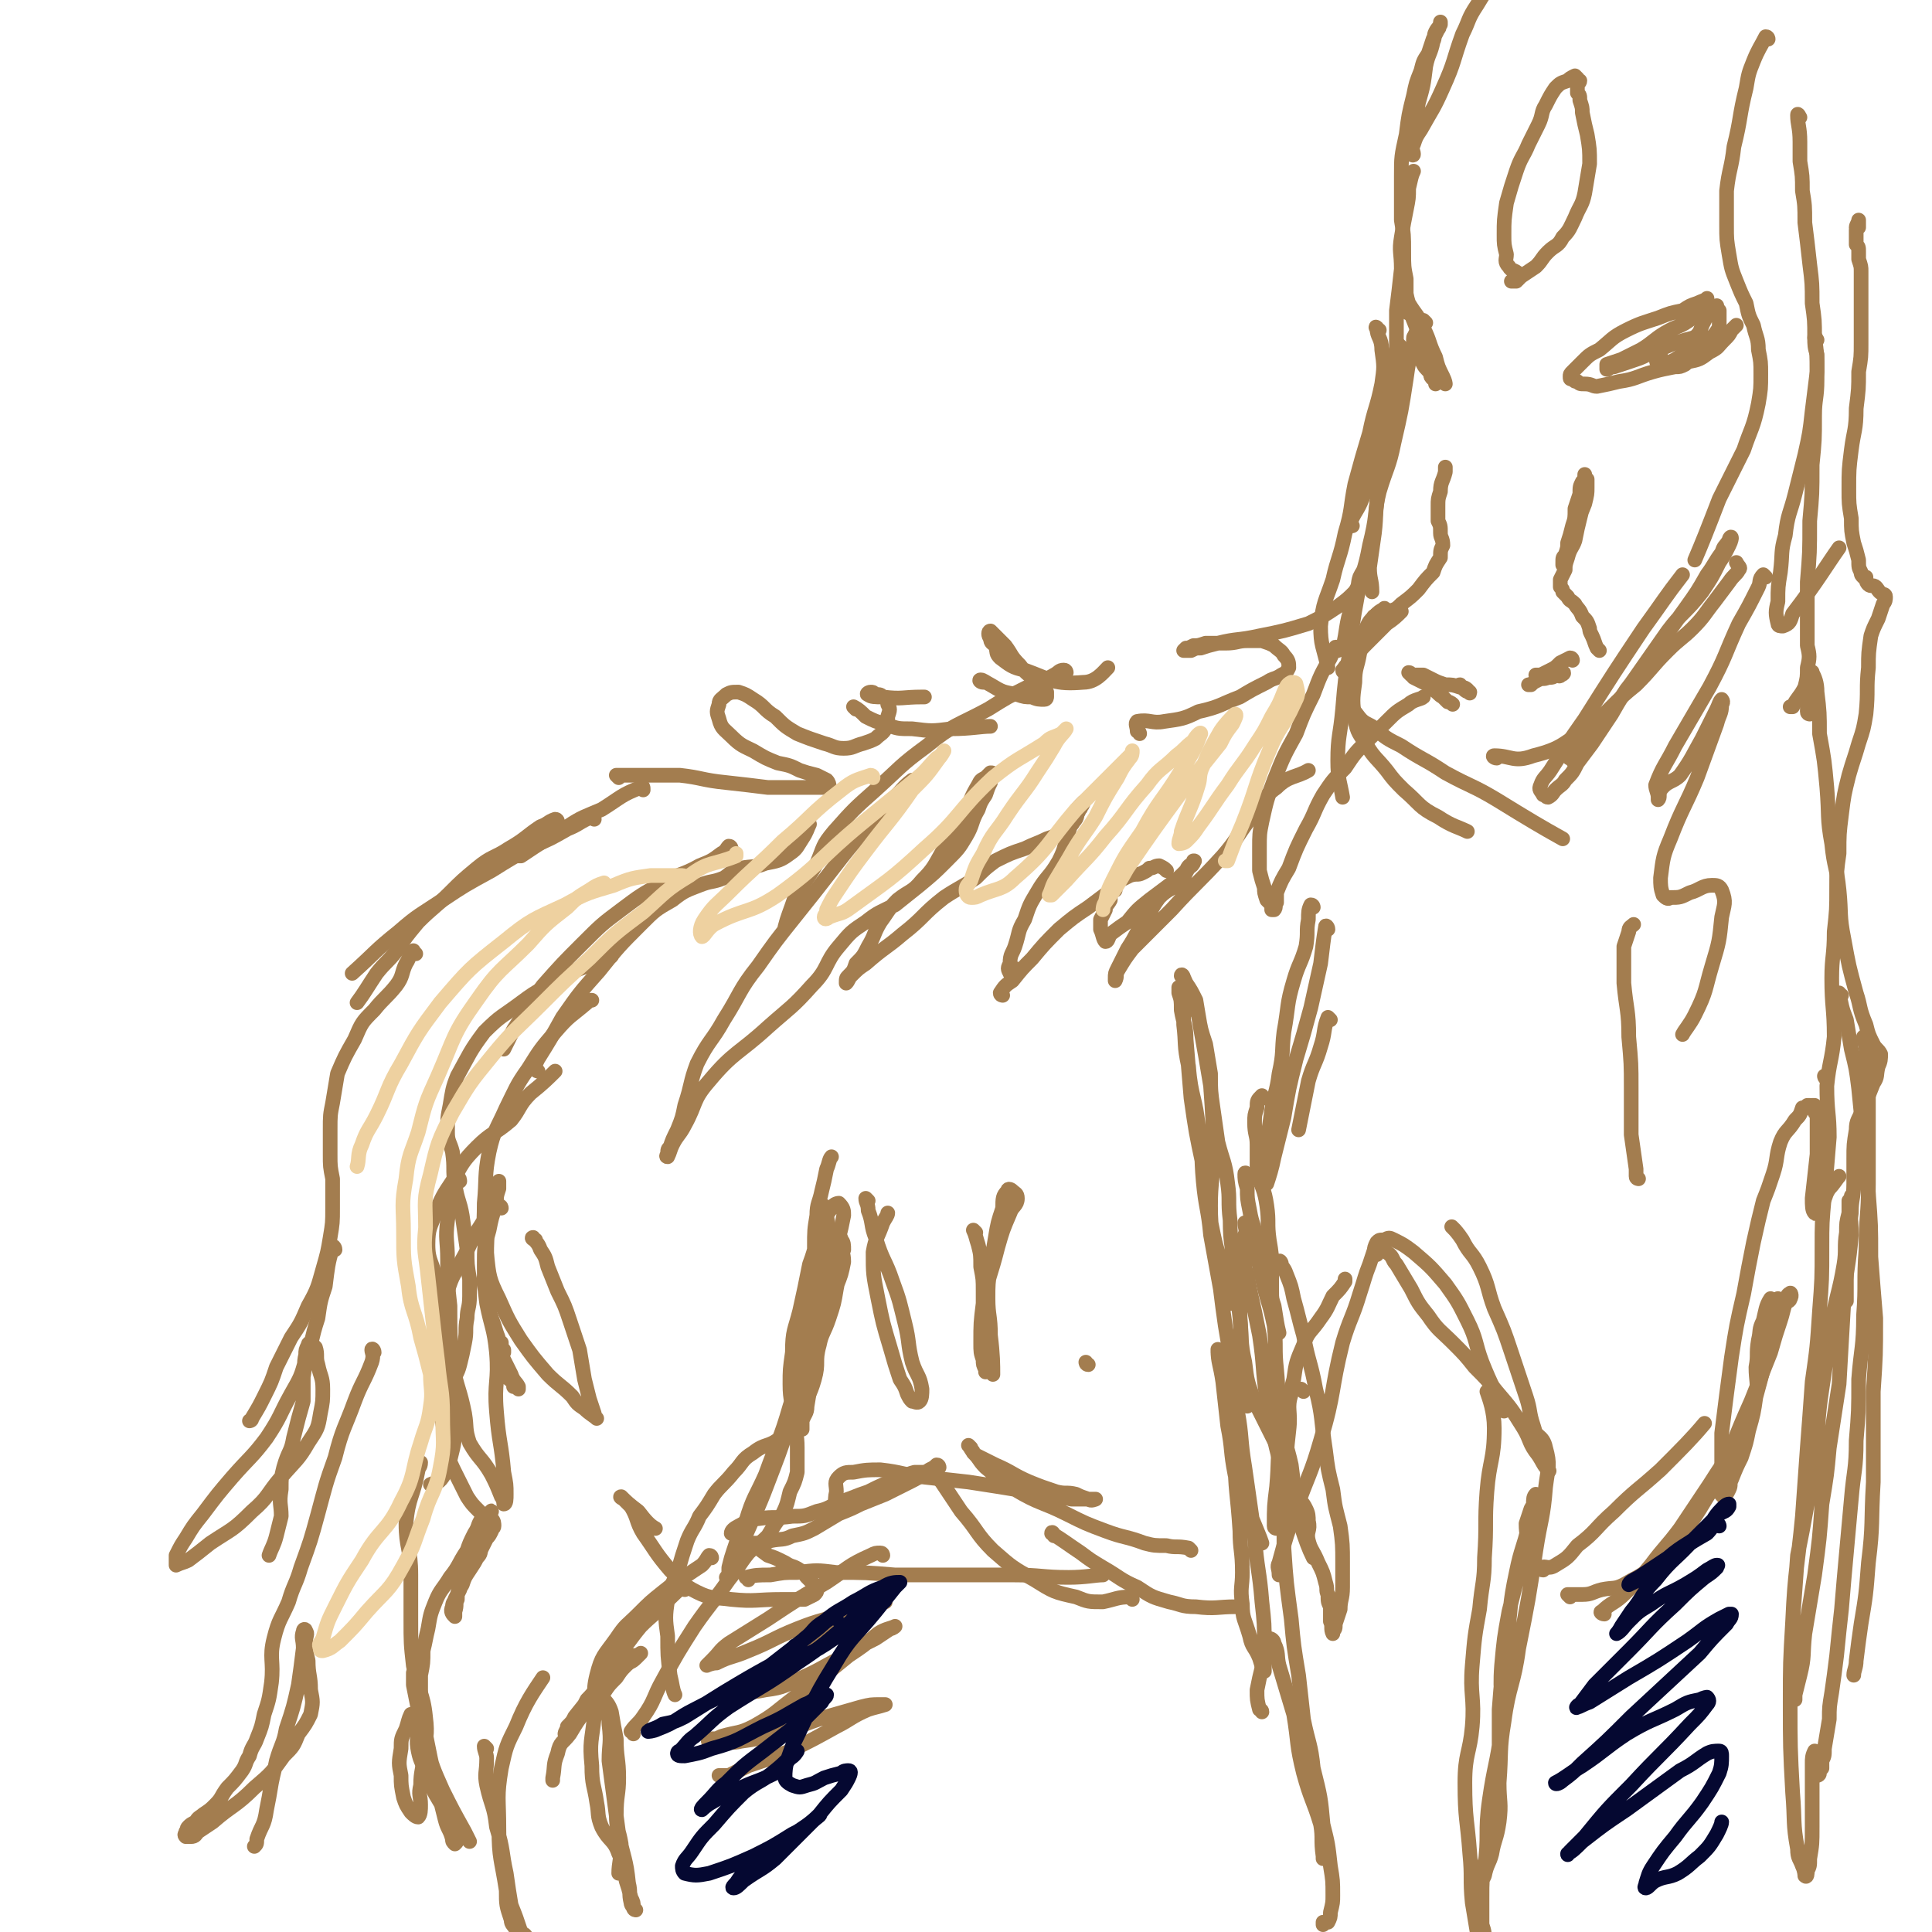 <svg viewBox='0 0 790 790' version='1.1' xmlns='http://www.w3.org/2000/svg' xmlns:xlink='http://www.w3.org/1999/xlink'><g fill='none' stroke='rgb(163,125,79)' stroke-width='6' stroke-linecap='round' stroke-linejoin='round'><path d='M263,323c0,-1 0,-2 -1,-1 -8,3 -8,4 -16,9 -7,3 -8,3 -14,7 -10,6 -10,6 -19,12 -1,0 -1,0 -1,0 '/><path d='M243,335c-1,-1 -1,-2 -1,-1 -5,2 -5,3 -10,5 -7,4 -7,4 -14,7 -9,5 -9,5 -17,10 -11,6 -11,6 -20,12 -9,6 -10,6 -18,13 -10,8 -9,8 -19,17 0,0 0,0 0,0 '/><path d='M228,336c0,0 0,-1 -1,-1 -3,1 -3,2 -6,3 -6,4 -6,5 -13,9 -6,4 -7,3 -13,8 -6,5 -6,5 -11,10 -6,6 -7,6 -13,12 -5,6 -5,6 -9,12 -4,5 -4,4 -8,9 -4,6 -5,8 -8,12 '/><path d='M170,390c-1,0 -1,-2 -1,-1 -2,1 -1,2 -3,5 -2,4 -1,5 -4,9 -4,5 -5,5 -9,10 -5,5 -5,5 -8,12 -4,7 -4,7 -7,14 -1,6 -1,6 -2,12 -1,5 -1,5 -1,11 0,5 0,5 0,10 0,5 0,5 1,10 0,6 0,6 0,12 0,6 0,6 -1,12 -1,6 -1,6 -3,13 -2,7 -2,8 -6,15 -3,7 -3,7 -7,13 -3,6 -3,6 -6,12 -2,6 -2,6 -5,12 -2,4 -2,4 -5,9 0,1 -1,1 -1,1 '/><path d='M137,511c0,-1 -1,-2 -1,-1 -2,7 -2,8 -3,16 -2,6 -2,6 -3,13 -3,9 -2,9 -5,17 -2,7 -2,7 -6,14 -5,9 -4,9 -10,18 -6,8 -7,8 -14,16 -6,7 -6,7 -12,15 -4,5 -4,5 -7,10 -2,3 -2,3 -4,7 0,1 0,1 0,2 0,1 0,2 0,2 2,-1 3,-1 5,-2 4,-3 4,-3 9,-7 9,-6 9,-5 17,-13 7,-6 6,-7 12,-14 6,-7 7,-7 11,-14 4,-6 4,-6 5,-12 1,-5 1,-5 1,-10 0,-5 -1,-5 -2,-10 -1,-3 0,-4 -1,-7 -1,-1 -1,-1 -2,-2 0,0 -1,0 -1,1 -1,2 -1,2 -1,4 -1,4 0,4 -1,9 0,5 0,5 0,10 -2,7 -2,7 -4,15 -1,6 -2,5 -4,12 -1,4 -1,4 -1,9 -1,6 0,6 0,11 -1,4 -1,4 -2,8 -1,4 -2,5 -3,8 '/><path d='M153,553c0,-1 -1,-2 -1,-1 0,1 1,2 0,5 -3,8 -4,8 -7,16 -4,11 -5,11 -8,23 -4,11 -4,12 -7,23 -3,11 -3,11 -7,22 -2,7 -3,7 -5,14 -3,7 -4,7 -6,15 -2,8 0,9 -1,18 -1,7 -1,7 -3,13 -1,5 -1,5 -3,10 -1,3 -2,3 -3,7 -2,3 -1,3 -3,6 -3,4 -3,4 -6,7 -3,4 -2,4 -5,7 -2,2 -2,2 -5,4 -1,1 -2,1 -3,3 -2,1 -2,1 -3,2 -1,1 0,1 -1,2 0,1 -1,1 0,2 0,0 1,0 2,0 2,0 2,-1 3,-2 3,-2 3,-2 6,-4 8,-7 9,-6 17,-14 7,-6 7,-6 12,-13 4,-4 4,-4 6,-9 3,-4 3,-4 5,-8 1,-5 1,-5 0,-10 0,-6 -1,-6 -1,-12 -1,-4 -1,-4 -1,-8 0,-2 1,-3 0,-4 0,-1 -1,-1 -1,0 -1,3 0,3 0,7 -1,8 -1,8 -2,15 -2,9 -2,9 -5,18 -1,6 -2,6 -4,13 -1,5 -1,4 -2,9 -1,6 -1,6 -2,11 -1,7 -2,6 -4,12 0,2 0,2 -1,3 '/><path d='M169,702c0,0 -1,-1 -1,-1 -1,2 -1,3 -2,6 -2,4 -2,4 -2,8 -1,6 -1,6 0,11 0,4 0,4 1,9 1,3 1,3 3,6 1,1 2,2 3,2 1,-1 1,-3 1,-5 0,-4 -1,-4 0,-8 0,-6 1,-6 1,-11 1,-9 2,-9 1,-17 -1,-10 -3,-10 -5,-21 -1,-9 -1,-9 -1,-19 0,-9 0,-9 0,-18 0,-11 -2,-11 -2,-21 1,-11 3,-11 5,-22 0,-1 1,-1 1,-3 '/><path d='M177,608c0,0 -1,-1 -1,-1 2,-1 3,0 5,-3 2,-3 2,-3 3,-7 2,-8 2,-8 2,-15 0,-10 0,-10 -1,-20 -1,-7 -2,-7 -3,-14 -1,-6 -1,-6 -2,-12 -1,-7 -1,-7 -2,-13 -1,-7 -3,-7 -3,-14 0,-7 1,-7 3,-13 3,-7 3,-7 7,-13 4,-7 4,-8 10,-14 6,-6 7,-5 14,-11 4,-5 3,-6 8,-11 5,-4 7,-6 10,-9 '/><path d='M299,347c0,0 0,-1 -1,-1 -1,1 -1,2 -3,3 -4,3 -4,3 -9,5 -7,4 -8,3 -15,7 -9,5 -9,5 -17,11 -8,6 -8,6 -16,14 -8,8 -8,8 -16,17 -6,8 -6,9 -12,18 -2,4 -2,4 -4,8 '/><path d='M250,391c0,0 0,-2 -1,-1 -5,1 -5,2 -9,5 -5,2 -6,2 -10,5 -9,5 -9,4 -17,10 -8,6 -8,5 -15,12 -6,8 -6,9 -11,18 -2,5 -2,6 -3,12 -1,5 -1,5 -1,11 0,4 1,4 2,8 1,7 0,7 1,13 1,7 2,7 3,13 1,7 1,7 2,14 0,6 0,6 1,12 0,4 0,4 0,7 0,5 -1,5 -1,9 -1,5 0,5 -1,10 -1,5 -1,5 -2,9 -1,4 -2,4 -3,8 -1,4 -1,4 -2,8 0,4 0,5 -1,7 '/><path d='M188,483c0,0 0,-2 -1,-1 -1,1 -1,2 -2,5 -1,6 -1,6 -2,12 -1,8 0,8 0,16 0,10 0,10 1,19 0,12 0,12 1,24 2,10 3,10 5,20 1,6 0,6 2,12 4,7 5,6 9,13 2,4 2,4 4,9 1,1 1,3 1,3 1,0 1,-2 1,-4 0,-4 0,-4 -1,-9 -1,-12 -2,-12 -3,-25 -1,-12 1,-12 0,-24 -1,-10 -2,-10 -4,-20 -1,-8 -1,-8 -1,-16 0,-7 0,-7 2,-14 1,-5 1,-5 3,-11 0,-3 0,-3 1,-6 0,-1 0,-2 0,-3 0,0 -1,1 -1,2 -1,3 -1,3 -1,6 -1,4 -2,4 -2,8 -1,8 -1,8 -1,16 -1,8 -2,8 0,15 1,8 2,8 4,15 2,5 1,5 2,9 2,4 2,4 4,8 1,3 2,3 3,5 0,1 0,1 0,1 -1,-1 -1,-1 -2,-1 0,-1 0,-1 0,-2 -2,-1 -2,-1 -3,-3 -1,-1 -1,-1 -1,-3 -1,-2 -1,-2 -1,-3 0,-2 0,-2 0,-4 0,-1 0,-1 0,-2 0,0 0,-1 0,-1 0,1 0,2 1,3 0,1 0,1 0,1 '/><path d='M219,507c-1,0 -2,-1 -1,-1 1,2 2,2 3,5 2,3 2,3 3,7 2,5 2,5 4,10 3,6 3,6 5,12 2,6 2,6 4,12 1,6 1,6 2,12 1,4 1,4 2,8 1,3 1,3 2,6 0,1 1,2 1,2 -1,-1 -3,-2 -5,-4 -3,-2 -3,-2 -5,-5 -5,-5 -5,-4 -10,-9 -6,-7 -6,-7 -11,-14 -5,-8 -5,-8 -9,-17 -4,-8 -4,-9 -5,-18 -2,-10 -1,-10 -1,-21 1,-10 0,-11 2,-21 2,-9 3,-9 7,-18 4,-8 4,-9 9,-16 5,-8 5,-8 11,-15 6,-7 6,-6 13,-12 1,-1 1,-1 2,-1 '/><path d='M220,438c0,0 -1,0 -1,-1 0,-2 0,-2 1,-4 5,-8 5,-8 10,-17 7,-10 7,-10 15,-19 8,-10 8,-10 17,-19 6,-6 6,-6 13,-10 5,-4 6,-4 11,-6 5,-2 5,-1 10,-3 3,-2 3,-3 7,-4 5,-1 5,0 10,-2 5,-1 6,-1 10,-4 3,-2 3,-3 5,-6 2,-3 2,-4 3,-6 '/><path d='M253,318c0,0 -1,-1 -1,-1 2,0 2,0 5,0 4,0 4,0 9,0 6,0 6,0 12,0 9,1 9,2 19,3 9,1 9,1 17,2 8,0 8,0 15,0 4,0 4,0 7,0 2,0 2,0 3,-1 0,0 0,-1 -1,-2 -2,-1 -2,-1 -4,-2 -4,-1 -4,-1 -7,-2 -4,-2 -4,-2 -9,-3 -5,-2 -5,-2 -10,-5 -4,-2 -5,-2 -9,-6 -3,-3 -4,-3 -5,-7 -1,-3 -1,-3 0,-6 0,-2 1,-2 3,-4 2,-1 2,-1 5,-1 3,1 3,1 6,3 5,3 4,4 9,7 4,4 4,4 9,7 5,2 5,2 11,4 4,1 4,2 8,2 4,0 4,-1 8,-2 3,-1 3,-1 5,-2 2,-2 3,-2 4,-4 1,-3 1,-3 1,-5 1,-3 1,-3 0,-5 0,-2 -1,-2 -2,-3 -1,-1 -1,-1 -3,-1 -1,-1 -1,-1 -2,-1 -1,0 -2,1 -1,1 1,1 3,1 6,1 8,1 8,0 16,0 1,0 1,0 1,0 '/><path d='M350,290c0,0 -1,-1 -1,-1 2,1 3,2 5,4 4,2 4,2 8,3 5,2 5,2 11,2 8,1 8,1 16,0 8,0 12,-1 16,-1 '/><path d='M402,279c-1,0 -2,-1 -1,-1 1,0 2,1 4,2 5,3 5,3 11,4 3,1 3,1 6,1 2,1 3,1 5,1 1,0 1,-1 1,-1 0,-1 0,-1 0,-2 -1,0 -1,0 -1,-1 -2,-1 -2,-1 -3,-3 -4,-4 -4,-3 -7,-7 -4,-4 -3,-4 -6,-8 -2,-2 -2,-2 -4,-4 -1,-1 -2,-2 -2,-2 -1,0 -1,2 0,3 0,2 1,2 2,3 1,3 0,3 2,5 4,3 5,4 10,5 11,4 12,6 24,5 5,0 8,-4 10,-6 '/><path d='M436,275c0,0 0,-1 -1,-1 -2,0 -2,1 -4,2 -5,3 -6,2 -11,5 -8,4 -8,4 -16,9 -13,7 -14,6 -25,15 -11,8 -11,9 -21,18 -9,8 -9,8 -17,17 -5,6 -4,6 -7,13 -4,7 -5,7 -9,14 -2,6 -3,8 -4,12 '/><path d='M374,320c0,0 -1,-1 -1,-1 -4,3 -4,4 -9,9 -5,5 -5,5 -10,11 -7,8 -7,8 -14,17 -7,9 -7,9 -15,19 -8,10 -8,10 -15,20 -8,10 -7,11 -14,22 -5,9 -6,8 -11,18 -3,8 -2,8 -5,17 -1,5 -1,5 -3,10 -2,4 -2,4 -3,7 -1,1 -1,1 -1,3 0,0 -1,1 0,1 1,-2 1,-3 2,-5 2,-4 3,-4 5,-8 5,-9 3,-10 10,-18 10,-12 12,-11 24,-22 9,-8 10,-8 18,-17 7,-7 5,-9 11,-16 5,-6 5,-6 11,-10 5,-4 6,-4 12,-7 5,-4 5,-4 10,-8 6,-5 6,-5 11,-10 5,-5 5,-5 8,-10 3,-5 2,-6 5,-11 1,-3 1,-3 3,-6 1,-3 1,-3 2,-5 0,-1 0,-1 1,-3 0,-1 0,-1 -1,-1 0,0 -1,1 -2,2 -2,1 -2,1 -3,3 -3,5 -3,6 -5,11 -5,8 -5,8 -9,15 -4,7 -4,8 -9,13 -4,5 -5,4 -10,8 -4,4 -4,5 -7,9 -3,5 -2,5 -5,10 -2,4 -2,4 -5,7 -1,3 -1,3 -3,5 -1,1 -1,1 -1,3 0,0 0,0 0,0 1,-1 1,-2 2,-3 3,-3 3,-3 6,-5 8,-7 8,-6 15,-12 9,-7 8,-8 17,-15 6,-4 7,-4 13,-8 4,-4 4,-4 8,-7 6,-3 6,-3 12,-5 4,-2 5,-2 9,-4 3,-1 3,-1 7,-3 2,-2 3,-2 4,-4 2,-2 1,-3 2,-4 0,-1 1,-1 1,-2 1,-1 1,-2 1,-2 -2,2 -3,3 -4,6 -1,2 -1,3 -2,6 -2,6 -1,6 -4,12 -4,7 -5,6 -9,13 -3,5 -3,5 -5,11 -3,5 -2,5 -4,11 -1,3 -2,3 -2,7 -1,2 -1,2 0,4 0,0 0,0 0,0 1,0 1,0 2,-1 0,0 0,0 0,-1 '/><path d='M410,407c0,0 -1,0 -1,-1 2,-3 2,-3 5,-5 4,-5 4,-5 8,-9 5,-6 5,-6 11,-12 6,-5 6,-5 12,-9 4,-3 4,-3 8,-6 3,-2 3,-3 5,-5 2,-1 2,-1 4,-2 3,-1 3,0 5,-1 2,-1 2,-1 3,-2 2,0 2,-1 4,-1 2,1 2,1 3,2 '/><path d='M456,364c-1,0 -1,-1 -1,-1 -1,2 -1,3 -1,5 -1,2 -2,2 -2,4 -1,2 -1,2 -2,4 0,2 0,2 0,4 1,2 1,4 2,5 1,0 1,-1 2,-3 4,-3 4,-3 7,-5 4,-5 4,-5 9,-9 4,-3 4,-3 8,-6 4,-3 4,-3 7,-6 1,-2 1,-2 3,-3 0,-1 1,-1 0,-1 0,2 -1,2 -2,3 -2,3 -1,3 -4,6 -3,3 -4,2 -8,6 -3,4 -3,5 -6,10 -4,5 -3,5 -7,11 -2,4 -2,4 -4,8 -1,2 -1,2 -1,4 0,0 0,1 0,1 1,-2 0,-2 1,-4 3,-5 3,-5 6,-9 8,-8 8,-8 16,-16 10,-11 11,-11 21,-22 6,-7 5,-7 11,-15 5,-6 4,-8 11,-13 5,-5 8,-4 13,-7 '/><path d='M466,300c0,0 0,-1 -1,-1 0,-2 -1,-3 0,-4 5,-1 6,1 11,0 7,-1 8,-1 14,-4 9,-2 9,-3 17,-6 5,-3 5,-3 11,-6 3,-2 3,-1 6,-3 2,-1 2,-1 3,-3 0,-2 0,-3 -2,-5 -1,-2 -2,-2 -4,-4 -2,-1 -2,-1 -5,-2 -3,0 -3,0 -6,0 -4,0 -4,1 -9,1 -4,0 -4,0 -8,0 -3,1 -3,1 -5,1 -2,1 -2,1 -3,1 0,0 -1,1 -1,1 1,0 2,0 3,0 2,-1 2,-1 4,-1 3,-1 3,-1 7,-2 8,-2 8,-1 17,-3 10,-2 10,-2 20,-5 6,-3 6,-3 12,-7 4,-3 4,-3 7,-6 2,-3 1,-3 2,-6 1,-2 1,-2 2,-3 1,-1 1,-1 2,-2 0,0 0,-1 0,-1 0,0 -1,1 -1,1 0,1 0,1 0,1 -1,1 -1,1 -1,2 0,1 0,1 -1,2 0,2 0,2 -1,3 -1,2 -1,2 -1,3 -1,3 -2,3 -2,5 -3,9 -2,10 -4,18 '/><path d='M547,266c0,-1 -1,-2 -1,-1 -1,1 -1,2 -2,4 -4,7 -4,7 -7,15 -4,8 -4,8 -7,16 -5,9 -5,9 -9,19 -3,8 -3,8 -5,17 -1,5 -1,5 -1,11 0,5 0,5 0,9 1,4 1,4 2,7 0,2 0,2 1,5 1,1 1,1 2,2 0,1 0,1 0,2 1,0 1,0 1,0 1,-1 0,-2 1,-3 0,-2 0,-2 0,-4 2,-5 2,-5 5,-10 3,-8 3,-8 7,-16 4,-7 3,-7 7,-14 4,-6 4,-6 9,-11 4,-6 4,-6 9,-11 4,-4 4,-4 8,-8 4,-4 4,-4 9,-7 2,-2 5,-2 6,-3 '/><path d='M550,275c0,0 -1,0 -1,-1 1,-1 1,-2 3,-3 4,-5 4,-5 8,-9 4,-4 4,-4 7,-7 3,-2 4,-3 6,-5 '/><path d='M563,253c0,0 -2,-1 -1,-1 2,-2 3,-1 6,-2 3,-1 3,-1 5,-3 4,-3 4,-3 7,-6 3,-4 3,-4 6,-7 1,-3 1,-3 3,-6 0,-3 0,-3 1,-5 0,-3 -1,-3 -1,-5 0,-3 0,-3 -1,-5 0,-3 0,-3 0,-6 0,-3 0,-3 1,-6 0,-4 1,-4 2,-8 0,-1 0,-1 0,-2 '/><path d='M564,135c-1,0 -2,-2 -1,-1 0,4 2,4 2,9 1,7 1,7 0,14 -2,10 -3,10 -5,20 -3,10 -3,10 -6,21 -2,10 -1,10 -4,20 -2,10 -3,10 -5,19 -3,9 -4,9 -5,19 0,8 1,8 3,17 0,0 0,0 0,0 '/><path d='M583,132c0,0 -1,-1 -1,-1 -2,2 -2,3 -3,5 -1,2 -1,2 -1,4 -2,8 -2,8 -3,15 -2,13 -2,13 -5,26 -2,10 -3,10 -6,20 -2,8 -1,9 -2,17 -1,7 -1,7 -2,14 0,5 1,5 1,10 '/><path d='M573,142c0,0 -1,-1 -1,-1 0,2 1,3 1,6 0,5 0,5 -1,10 -2,9 -2,9 -4,18 -2,12 -2,12 -4,23 -2,13 -1,13 -4,25 -2,11 -3,10 -5,21 -2,11 -2,11 -3,22 -2,12 -2,12 -3,24 -1,11 -2,11 -2,21 0,8 1,9 2,15 '/><path d='M567,250c0,0 -1,-2 -1,-1 -2,1 -2,1 -4,3 -2,2 -2,2 -3,4 -2,5 -2,5 -3,11 -1,6 -2,6 -2,12 -1,7 -1,8 0,15 1,6 2,6 5,11 3,5 4,5 8,10 3,4 3,4 7,8 7,6 6,7 14,11 6,4 8,4 12,6 '/><path d='M553,287c0,0 -1,-1 -1,-1 0,2 0,3 2,5 3,4 3,4 7,6 6,5 6,5 12,8 9,6 9,5 18,11 11,6 11,5 21,11 13,8 18,11 27,16 '/><path d='M612,310c-1,0 -2,-1 -1,-1 7,0 8,3 16,0 12,-3 12,-5 23,-12 10,-8 9,-9 19,-17 7,-7 6,-7 13,-14 5,-5 6,-5 10,-9 5,-5 5,-6 9,-11 3,-4 3,-4 6,-8 2,-3 3,-3 4,-5 1,-1 0,-1 -1,-3 0,0 0,0 0,0 '/><path d='M643,311c0,-1 -2,-1 -1,-1 4,-5 5,-5 10,-10 7,-8 7,-9 13,-18 7,-9 7,-9 13,-18 6,-8 6,-8 11,-15 5,-7 5,-7 9,-14 3,-4 3,-5 6,-9 1,-3 1,-2 3,-5 0,-1 1,-2 1,-1 0,0 0,1 -1,3 -2,4 -2,4 -4,7 -3,6 -3,6 -7,12 -7,9 -8,8 -14,16 -7,10 -7,10 -14,20 -5,7 -5,7 -9,14 -4,6 -4,6 -8,12 -3,4 -3,4 -6,8 -2,4 -2,4 -5,7 -1,2 -2,2 -4,4 -1,1 -1,2 -3,3 -1,0 -1,-1 -2,-1 -1,-2 -2,-2 -1,-4 1,-3 2,-3 4,-6 7,-11 7,-11 14,-21 12,-19 12,-19 24,-37 8,-11 9,-13 16,-22 '/><path d='M553,215c0,0 -1,0 -1,-1 2,-5 3,-5 5,-10 3,-7 3,-7 5,-15 2,-10 2,-10 4,-20 2,-7 2,-7 3,-14 1,-7 1,-7 2,-13 0,-7 0,-8 0,-15 1,-8 1,-8 2,-17 0,-7 -1,-7 0,-13 1,-6 1,-6 2,-11 1,-5 1,-5 1,-9 1,-4 1,-5 2,-7 '/><path d='M576,128c0,0 -1,0 -1,-1 -1,-1 0,-1 0,-3 0,-5 0,-5 0,-10 -1,-5 -1,-5 -1,-11 0,-7 0,-7 -1,-13 0,-9 0,-9 0,-18 0,-8 0,-8 2,-17 1,-8 1,-8 3,-16 1,-5 1,-5 3,-10 1,-4 1,-4 3,-7 1,-3 1,-3 2,-6 1,-2 1,-2 2,-4 1,-1 0,-1 1,-2 0,0 0,-1 0,-1 0,2 -1,2 -2,4 -1,2 0,2 -1,4 -1,5 -2,5 -3,10 -1,8 -1,8 -3,15 -1,5 0,5 -1,9 -1,3 -1,3 -2,6 0,2 0,2 0,4 -1,1 0,1 0,2 0,0 0,0 0,0 0,0 1,1 1,0 0,-1 -1,-2 0,-4 1,-3 1,-3 3,-6 5,-9 5,-8 9,-17 5,-11 4,-11 8,-22 3,-6 2,-6 6,-12 3,-5 3,-5 7,-9 4,-4 4,-4 9,-7 5,-3 6,-2 11,-4 0,-1 0,-1 0,-1 '/><path d='M697,139c0,0 -1,-1 -1,-1 -2,0 -2,0 -3,0 -4,1 -4,1 -7,2 -4,1 -4,2 -9,3 -5,3 -5,3 -11,5 -3,1 -3,1 -6,2 -2,0 -2,1 -3,1 0,0 0,-2 0,-2 3,-1 3,-1 6,-2 4,-2 4,-2 8,-4 5,-3 5,-4 10,-7 5,-3 6,-2 11,-6 3,-1 3,-2 5,-4 0,-1 0,-1 0,-3 1,0 1,-1 1,-1 -1,1 -2,1 -4,2 -3,1 -3,1 -6,3 -5,1 -5,1 -10,3 -6,2 -7,2 -13,5 -6,3 -6,4 -11,8 -4,2 -4,2 -7,5 -2,2 -2,2 -4,4 -1,1 -1,1 -1,2 0,1 0,1 1,1 1,1 1,1 2,1 1,1 1,1 3,1 3,0 3,1 5,1 5,-1 5,-1 9,-2 7,-1 7,-2 14,-4 7,-2 7,-1 14,-4 5,-1 5,-1 9,-4 4,-2 3,-2 6,-5 2,-2 2,-2 3,-4 1,-1 1,-1 2,-2 0,0 0,0 0,0 '/><path d='M679,145c0,0 -1,-1 -1,-1 -1,2 -1,4 0,5 0,1 1,1 3,1 2,0 2,0 4,0 2,0 2,0 4,-1 2,-2 2,-2 5,-4 3,-3 3,-3 5,-6 2,-2 2,-2 4,-5 0,-2 0,-3 0,-5 0,-1 0,-1 0,-2 -1,-1 -1,-2 -1,-2 -1,0 -1,1 -2,2 -1,1 -1,1 -2,2 -1,2 -1,2 -2,4 -1,3 -1,3 -3,5 -1,2 -1,2 -3,4 -2,3 -2,3 -5,5 -2,1 -2,1 -4,2 -1,1 -1,1 -3,2 '/><path d='M579,139c-1,0 -1,-1 -1,-1 0,2 0,4 2,7 1,2 1,2 2,4 1,2 2,2 3,4 0,1 0,1 1,2 1,0 1,0 1,1 1,0 0,1 0,1 0,0 0,0 0,-1 -1,-2 -1,-2 -2,-4 -1,-3 -1,-3 -2,-6 -2,-5 -2,-5 -3,-10 -2,-5 -2,-5 -4,-10 -1,-3 -1,-3 -2,-6 0,-1 0,-2 0,-2 1,1 1,3 2,6 3,5 4,5 6,10 3,6 2,6 5,12 1,4 1,4 3,8 1,2 1,3 1,3 '/><path d='M622,113c-1,0 -1,0 -1,-1 -2,-2 -3,-1 -4,-3 -2,-2 -1,-3 -1,-5 -1,-4 -1,-4 -1,-8 0,-6 0,-6 1,-13 2,-7 2,-7 4,-13 2,-6 3,-6 5,-11 2,-4 2,-4 4,-8 2,-4 1,-5 3,-8 2,-4 2,-4 4,-7 2,-2 2,-2 5,-3 1,-1 1,-1 3,-2 0,0 0,0 1,1 0,0 0,0 0,0 0,1 1,1 1,1 0,1 -1,1 -1,2 0,1 0,2 0,3 1,1 1,1 1,3 1,3 1,3 1,5 1,5 1,5 2,9 1,6 1,6 1,12 -1,6 -1,6 -2,12 -1,5 -2,5 -4,10 -2,4 -2,5 -5,8 -2,4 -3,3 -6,6 -3,3 -2,3 -5,6 -3,2 -3,2 -6,4 -1,1 -1,1 -2,2 -1,0 -2,0 -2,0 '/><path d='M723,16c0,0 0,-1 -1,-1 -2,4 -3,5 -5,10 -2,5 -2,5 -3,11 -3,12 -2,12 -5,24 -1,9 -2,9 -3,18 0,7 0,7 0,14 0,6 0,6 1,12 1,6 1,6 3,11 2,5 2,5 4,9 1,5 1,5 3,9 1,5 2,5 2,10 1,5 1,5 1,10 0,6 0,6 -1,12 -2,10 -3,10 -6,19 -5,10 -5,10 -10,20 -5,13 -7,18 -10,25 '/><path d='M736,48c0,0 -1,-2 -1,-1 0,4 1,5 1,11 0,4 0,4 0,8 1,6 1,6 1,12 1,6 1,6 1,13 1,8 1,8 2,17 1,8 1,8 1,16 1,7 1,7 1,14 1,7 1,7 1,14 -1,8 -1,8 -2,16 -1,9 -1,9 -3,18 -2,8 -2,8 -4,16 -2,8 -3,8 -4,17 -2,7 -1,7 -2,15 -1,6 -1,6 -1,12 -1,4 -1,5 0,9 0,1 1,1 2,1 3,-1 3,-2 4,-5 10,-13 14,-20 19,-27 '/><path d='M743,139c0,0 -1,-2 -1,-1 0,3 0,4 1,7 0,5 0,5 0,10 0,8 -1,8 -1,15 0,10 0,10 -1,20 0,12 0,12 -1,23 0,13 0,13 -1,25 0,7 0,7 0,14 0,6 0,6 0,12 1,4 1,5 0,9 0,4 0,4 -1,8 -2,4 -3,4 -5,8 0,0 0,0 -1,0 '/><path d='M598,281c-1,0 -2,-1 -1,-1 1,1 2,3 4,3 0,1 0,0 -1,-1 -1,-1 -2,-1 -3,-1 -3,-1 -3,-1 -6,-1 -3,-1 -3,-1 -5,-2 -2,-1 -2,-1 -4,-2 -2,0 -2,0 -3,0 -1,0 -1,0 -2,0 0,0 -1,-1 -1,-1 1,0 1,1 2,2 2,1 2,1 4,2 2,1 2,1 4,3 2,1 2,2 4,3 1,1 1,1 2,2 1,0 2,1 2,1 '/><path d='M643,270c0,0 0,-1 -1,-1 -2,1 -2,1 -4,2 -2,2 -2,2 -4,3 -2,1 -2,1 -4,2 -1,0 -2,0 -2,0 1,1 3,1 5,1 2,0 2,0 3,-1 1,0 2,1 2,0 1,0 2,-1 1,-1 0,0 -1,0 -3,0 -1,1 -1,1 -3,2 -2,1 -2,0 -4,1 -2,1 -2,1 -3,2 -1,0 -1,0 -1,0 '/><path d='M654,266c0,0 0,0 -1,-1 -1,-2 -1,-3 -2,-5 -1,-2 -1,-2 -1,-3 -1,-3 -1,-3 -3,-5 -1,-3 -2,-3 -3,-5 -2,-2 -2,-1 -3,-3 -1,-1 -1,-1 -2,-2 0,-1 0,-1 -1,-2 0,-1 0,-1 0,-3 1,-2 1,-2 2,-4 0,-2 0,-2 1,-5 1,-4 2,-4 3,-7 1,-5 1,-5 2,-9 1,-4 1,-4 2,-8 1,-2 1,-2 1,-5 0,-1 0,-1 0,-3 0,0 0,0 -1,-1 0,0 0,-1 0,-1 0,1 0,2 -1,3 -1,2 -1,2 -1,5 -1,3 -1,3 -2,6 0,4 0,4 -1,7 -1,4 -1,4 -2,7 0,2 0,2 -1,5 -1,1 -1,1 -1,3 0,0 0,1 0,1 1,-2 1,-3 2,-6 2,-4 1,-4 3,-8 2,-6 2,-6 4,-11 1,-4 1,-4 1,-7 '/><path d='M544,417c0,0 -1,-1 -1,-1 -2,5 -1,6 -3,12 -2,7 -3,7 -5,14 -2,10 -3,15 -4,20 '/><path d='M543,380c0,-1 -1,-2 -1,-1 -1,6 -1,7 -2,15 -2,9 -2,9 -4,18 -3,11 -3,11 -6,21 -3,12 -3,12 -5,24 -2,8 -2,8 -4,16 -1,5 -2,8 -3,11 '/><path d='M537,371c0,0 0,-1 -1,-1 -1,2 -1,3 -1,6 -1,5 0,5 -1,11 -2,7 -3,7 -5,14 -3,10 -2,10 -4,21 -1,8 0,8 -2,17 -1,8 -2,8 -3,15 -1,7 -1,7 -2,13 -1,5 -1,5 -2,10 -1,3 -1,4 -1,6 '/><path d='M517,449c-1,0 -1,-1 -1,-1 -2,2 -2,2 -2,5 -1,3 -1,3 -1,6 0,5 1,5 1,9 0,6 0,6 0,11 2,7 3,7 4,14 1,7 0,7 1,14 1,6 1,6 1,11 0,5 0,5 0,10 0,3 0,3 1,6 1,6 1,7 2,11 '/><path d='M510,481c0,-1 -1,-2 -1,-1 0,2 0,3 1,6 0,4 0,4 1,9 1,6 2,6 3,13 1,7 0,7 2,14 2,10 3,10 5,20 1,9 0,9 1,18 1,10 0,10 2,20 1,10 2,10 4,19 1,7 1,10 1,14 '/><path d='M505,508c0,-1 -1,-2 -1,-1 2,4 2,4 4,9 2,5 2,5 3,11 2,9 2,9 4,19 2,13 1,13 3,26 3,14 2,14 6,28 3,12 4,12 8,24 2,6 3,9 5,13 '/><path d='M524,517c0,-1 -1,-2 -1,-1 1,2 2,2 3,5 2,5 2,5 3,10 2,7 2,8 4,15 2,11 3,11 5,22 3,12 2,12 4,25 1,8 1,8 3,16 1,8 1,7 3,15 1,7 1,8 1,15 0,5 0,5 0,10 0,5 -1,5 -1,9 -1,3 -1,3 -2,6 0,2 0,2 -1,3 0,1 0,1 0,1 -1,-2 0,-3 -1,-5 0,-3 0,-3 0,-6 -1,-2 -1,-2 -1,-5 -1,-2 0,-2 -1,-5 -1,-4 -1,-4 -3,-8 -2,-5 -3,-5 -4,-9 -1,-4 1,-4 0,-8 0,-2 0,-3 -1,-5 -1,-2 -1,-2 -3,-4 -1,-1 -1,0 -2,-2 -1,-1 -1,-1 -1,-2 0,-2 0,-2 0,-4 -1,-2 -1,-3 -2,-5 -1,-4 -1,-4 -3,-7 -2,-4 -2,-4 -4,-8 -3,-6 -3,-6 -6,-12 -3,-8 -3,-8 -4,-16 -2,-9 -1,-9 -2,-18 -1,-9 -1,-9 -2,-19 -1,-11 -2,-11 -2,-21 -1,-8 0,-8 -1,-15 -1,-9 -2,-9 -4,-17 -1,-7 -1,-7 -2,-14 -1,-7 -1,-7 -1,-14 -1,-6 -1,-6 -2,-12 -2,-6 -2,-6 -3,-12 -2,-4 -2,-4 -4,-9 -1,-2 -1,-2 -2,-5 0,0 0,0 0,-1 0,-1 -1,-2 -1,-1 1,0 1,1 2,3 2,3 2,3 4,7 1,6 1,6 2,12 2,11 2,11 4,23 1,14 1,14 1,28 0,11 -1,11 -1,21 0,11 1,11 3,21 1,7 1,7 3,14 1,2 1,2 2,5 1,0 1,0 2,0 0,-1 0,-2 0,-3 -2,-6 -4,-6 -5,-12 -3,-9 -3,-9 -5,-19 -2,-11 -1,-11 -3,-22 -3,-14 -3,-14 -5,-28 -1,-12 -1,-12 -2,-24 0,-6 -1,-6 -2,-12 0,-4 0,-4 -1,-7 0,-1 0,-3 0,-2 0,0 1,1 1,3 1,6 1,6 1,12 1,8 0,8 2,17 1,13 3,13 4,25 2,11 1,11 2,22 1,11 2,11 3,22 2,11 2,11 4,22 1,8 1,8 2,15 1,6 1,6 2,12 1,5 2,5 4,11 1,5 2,7 3,10 '/><path d='M510,501c0,0 -1,-1 -1,-1 0,2 1,3 0,5 0,5 1,5 0,11 0,8 -1,8 -2,17 0,12 1,12 0,25 -1,19 -2,19 -2,37 0,15 1,15 2,31 0,8 1,8 1,17 0,6 -1,6 0,13 0,6 1,6 3,13 1,5 2,4 4,9 1,3 1,4 2,5 0,1 0,0 0,-1 0,-4 0,-4 0,-9 0,-9 0,-9 -1,-18 -1,-13 -2,-13 -3,-27 -2,-14 -2,-14 -4,-28 -2,-12 -1,-12 -3,-23 -2,-9 -2,-9 -5,-17 -1,-4 -1,-4 -3,-7 0,-1 0,-2 0,-1 0,5 1,6 2,13 1,9 1,9 2,18 2,10 1,10 3,20 3,9 4,9 7,18 2,5 3,7 4,10 '/><path d='M522,625c0,0 -1,0 -1,-1 0,-8 0,-8 1,-16 1,-11 0,-11 2,-21 2,-12 2,-12 5,-23 1,-7 1,-7 4,-14 2,-6 3,-5 7,-11 3,-4 3,-5 5,-9 3,-3 3,-3 5,-6 0,0 0,0 0,-1 '/><path d='M563,513c0,0 -1,0 -1,-1 0,-2 0,-2 1,-4 1,-1 1,-1 3,-1 2,-1 2,-1 4,0 4,2 4,2 8,5 7,6 7,6 13,13 5,7 5,7 9,15 4,8 3,9 6,17 4,10 5,11 9,20 '/><path d='M595,503c-1,-1 -2,-2 -1,-1 1,1 2,2 4,5 3,6 4,5 7,11 4,8 3,9 6,17 4,9 4,9 7,18 3,9 3,9 6,18 2,6 1,6 3,12 2,7 3,7 5,13 1,2 1,2 1,5 0,0 1,1 0,0 -2,-2 -2,-3 -4,-6 -4,-5 -3,-6 -6,-11 -5,-8 -5,-8 -11,-15 -4,-5 -4,-5 -9,-10 -4,-5 -4,-5 -9,-10 -5,-5 -6,-5 -10,-11 -4,-5 -4,-5 -7,-11 -3,-5 -3,-5 -6,-10 -2,-2 -1,-3 -4,-5 -1,-1 -1,-2 -3,-2 -1,0 -1,0 -2,1 -1,3 -1,3 -2,6 -2,5 -2,6 -4,12 -3,10 -4,10 -7,20 -5,20 -3,20 -9,40 -4,14 -5,14 -10,28 -4,11 -4,11 -7,22 -1,2 0,2 0,5 '/><path d='M533,569c0,0 -1,-1 -1,-1 -2,0 -3,0 -4,2 -2,6 0,7 -1,15 -1,9 -1,9 -1,19 -1,14 -1,14 -1,29 1,15 1,14 3,29 1,11 1,11 3,23 1,9 1,9 2,18 2,10 3,10 4,20 3,12 3,12 4,23 2,8 2,8 3,17 1,6 1,6 1,12 0,3 0,3 -1,7 0,2 0,2 -1,4 -1,0 -1,0 -2,0 0,1 0,0 0,1 '/><path d='M516,700c0,-1 -1,-1 -1,-1 -1,-4 -1,-4 -1,-8 1,-5 1,-5 2,-9 0,-4 0,-4 1,-7 1,-2 1,-4 2,-5 1,0 2,1 2,2 2,4 1,5 2,9 3,10 3,10 6,20 2,12 1,12 4,24 3,11 4,11 7,21 1,6 0,6 1,13 0,0 0,0 0,1 '/><path d='M625,584c0,0 -1,-2 -1,-1 4,4 7,4 8,9 2,7 1,8 0,16 -1,13 -2,13 -4,26 -3,20 -3,20 -7,40 -2,15 -4,15 -6,30 -2,12 -1,12 -2,25 0,8 1,8 0,16 -1,7 -2,7 -3,13 -1,4 -2,4 -3,9 -1,2 -1,2 -2,4 0,1 0,2 0,2 0,0 0,-1 0,-1 1,-4 2,-4 2,-8 2,-14 0,-14 2,-28 2,-14 3,-14 5,-29 1,-13 -1,-13 0,-26 1,-11 1,-11 3,-22 2,-8 2,-8 4,-16 2,-5 3,-5 3,-11 1,-4 0,-4 0,-9 1,-3 1,-3 2,-6 1,-2 2,-2 2,-4 0,-1 0,-2 0,-2 -1,1 -1,2 -1,4 -1,5 -1,5 -2,9 -2,9 -3,9 -5,19 -3,14 -2,14 -4,29 -2,14 -2,14 -3,27 0,13 0,13 0,26 -1,11 -1,11 -2,22 -2,8 -2,8 -4,15 -1,7 -1,7 -1,14 0,5 0,5 0,11 1,3 1,3 1,7 0,1 0,3 0,3 -1,-2 -2,-3 -3,-7 -1,-6 -1,-6 -2,-12 -1,-10 0,-10 -1,-20 -1,-14 -2,-14 -2,-29 0,-12 2,-12 3,-23 1,-12 -1,-13 0,-25 1,-12 1,-12 3,-23 1,-11 2,-11 2,-21 1,-14 0,-14 1,-27 1,-13 3,-13 3,-26 0,-7 -2,-12 -3,-15 '/><path d='M631,642c-1,0 -2,-1 -1,-1 2,-1 3,1 6,-1 5,-3 5,-3 9,-8 8,-6 7,-7 15,-14 9,-9 9,-8 19,-17 9,-9 13,-13 18,-19 '/><path d='M642,653c0,0 -1,-1 -1,-1 2,0 3,0 6,0 4,0 4,-1 8,-2 5,-1 5,0 9,-2 5,-3 6,-3 10,-6 6,-6 7,-6 12,-12 9,-12 9,-13 17,-26 8,-14 8,-14 13,-29 5,-13 4,-13 8,-27 2,-9 2,-12 3,-17 '/><path d='M656,660c-1,0 -2,-1 -1,-1 4,-4 5,-3 10,-8 5,-5 5,-5 10,-11 6,-8 6,-7 12,-15 6,-9 6,-9 12,-18 5,-8 5,-7 9,-15 4,-10 4,-10 8,-19 4,-10 4,-10 8,-20 2,-7 2,-7 4,-13 1,-3 1,-4 2,-7 1,-1 2,-1 2,-2 1,-1 0,-3 0,-2 -1,0 -1,1 -2,2 0,0 0,0 0,0 '/><path d='M703,610c-1,0 -2,0 -1,-1 2,-5 4,-4 7,-10 4,-7 3,-8 6,-16 3,-12 3,-12 6,-23 2,-8 2,-8 3,-16 1,-4 1,-4 1,-7 0,-2 0,-2 -1,-4 0,-1 0,-2 0,-2 -2,3 -2,5 -3,9 -2,4 -1,4 -2,8 -1,6 0,6 -1,11 0,6 1,6 0,12 -1,7 -1,7 -3,14 -1,5 -1,5 -3,11 -2,4 -2,4 -4,9 -1,2 0,2 -1,4 -1,2 -1,2 -2,3 0,0 -1,0 -1,-1 -1,-1 -1,-1 -1,-3 0,-4 0,-4 1,-7 0,-8 0,-8 0,-15 2,-16 2,-16 4,-31 2,-13 2,-13 5,-26 2,-11 2,-11 4,-21 2,-9 2,-9 4,-17 2,-5 2,-5 4,-11 2,-6 1,-7 3,-13 2,-5 3,-4 6,-9 2,-2 2,-2 3,-5 1,0 1,0 2,-1 0,0 0,0 1,0 0,0 0,1 0,1 0,0 0,0 1,-1 0,0 0,0 1,0 0,1 0,1 0,1 0,1 0,1 0,1 0,1 0,1 1,2 0,1 0,1 0,2 0,1 0,1 0,3 0,5 0,5 0,11 -1,9 -1,9 -2,18 0,3 0,5 1,6 0,1 1,-2 3,-4 2,-3 1,-3 3,-6 2,-2 3,-4 4,-5 '/><path d='M747,441c-1,0 -1,-1 -1,-1 '/><path d='M670,482c0,0 -1,0 -1,-1 0,-2 0,-2 0,-3 -1,-7 -1,-7 -2,-14 0,-9 0,-9 0,-19 0,-10 0,-10 -1,-21 0,-11 -1,-11 -2,-22 0,-8 0,-8 0,-15 1,-3 1,-3 2,-6 0,-2 1,-2 2,-3 0,0 0,0 0,0 '/><path d='M722,236c0,0 -1,-1 -1,-1 -2,2 -1,3 -2,5 -4,8 -4,8 -8,15 -6,13 -5,13 -12,26 -7,12 -7,12 -14,24 -4,8 -5,8 -8,16 0,2 1,3 1,5 0,1 0,1 0,1 1,-1 0,-2 1,-4 3,-4 5,-3 8,-6 5,-7 5,-8 9,-15 3,-6 3,-6 6,-12 1,-2 1,-3 2,-4 0,0 1,1 0,2 0,4 -1,4 -2,8 -4,11 -4,11 -8,22 -5,12 -6,12 -11,25 -3,7 -3,8 -4,16 0,3 0,4 1,7 1,1 2,2 3,1 4,0 4,0 8,-2 4,-1 5,-3 9,-3 2,0 3,0 4,2 2,5 1,6 0,11 -1,10 -1,10 -4,20 -3,10 -2,10 -7,20 -2,4 -4,6 -5,8 '/><path d='M740,292c0,0 -1,0 -1,-1 0,-2 0,-2 1,-4 0,-3 0,-3 1,-7 0,-1 0,-1 0,-3 0,-1 0,-3 0,-2 1,2 2,4 2,8 1,8 1,9 1,17 2,11 2,11 3,22 1,12 0,12 2,23 1,10 2,9 3,19 1,10 0,10 2,20 2,11 2,11 5,22 2,6 1,6 4,13 1,4 1,4 3,8 1,2 2,2 3,4 0,2 0,3 -1,5 -1,4 0,4 -2,7 -2,5 -2,5 -4,10 -2,5 -3,5 -3,9 -1,6 -1,6 -1,12 0,5 0,5 0,10 0,6 -1,6 -1,12 -1,8 -1,8 -2,16 0,6 0,6 0,12 0,4 0,6 0,8 '/><path d='M753,407c-1,0 -1,-1 -1,-1 1,5 1,6 3,11 1,6 1,6 2,12 2,8 2,8 3,16 1,10 1,10 2,20 1,12 1,12 2,23 1,13 1,13 1,26 1,13 1,13 2,25 0,15 0,15 -1,30 0,18 0,18 0,37 -1,17 0,17 -2,33 -1,13 -1,13 -3,25 -1,7 -1,7 -2,15 0,3 -1,4 -1,6 '/><path d='M763,425c0,0 -1,-1 -1,-1 0,2 1,3 1,5 1,7 1,7 1,14 0,9 0,9 0,18 0,11 0,11 0,23 0,13 -1,13 -1,27 -1,13 0,14 -1,27 0,13 -1,13 -2,26 0,13 0,13 -1,25 0,12 -1,12 -2,24 -1,11 -1,11 -2,22 -1,11 -1,11 -2,23 -1,9 -1,9 -2,19 -1,8 -1,8 -2,15 -1,6 -1,6 -1,11 -1,6 -1,6 -2,12 0,3 0,3 -1,5 0,2 0,2 0,3 -1,1 -1,1 -1,2 0,1 -1,1 -1,1 -1,-1 -1,-2 -1,-3 -1,-2 0,-2 0,-4 0,-1 0,-1 0,-2 0,0 0,-1 0,-1 -1,2 -1,3 -1,5 0,4 0,4 0,9 0,8 0,8 0,17 0,7 0,7 -1,13 0,3 0,3 -1,5 0,1 0,3 -1,2 0,0 0,-2 -1,-4 -1,-3 -2,-3 -2,-7 -2,-11 -1,-11 -2,-23 -1,-18 -1,-19 -1,-37 0,-16 0,-16 1,-33 1,-13 1,-13 2,-27 2,-10 2,-10 4,-21 2,-11 2,-11 3,-21 2,-13 1,-13 3,-26 2,-13 2,-14 4,-27 2,-12 3,-12 5,-24 1,-6 0,-7 1,-13 0,-4 0,-4 1,-8 0,-2 0,-2 0,-5 1,-1 1,-2 1,-2 0,1 -1,3 -1,5 1,6 1,6 1,11 -1,13 -2,13 -3,26 -1,17 -1,17 -2,35 -2,13 -2,13 -4,26 -1,11 -1,11 -3,23 -1,14 -1,14 -3,29 -2,12 -2,12 -4,24 -1,9 0,9 -2,17 -1,4 -1,4 -2,8 0,1 0,2 0,2 -1,0 0,-1 0,-2 0,-4 0,-4 0,-8 0,-11 -1,-11 -1,-22 1,-22 2,-22 4,-43 1,-14 1,-14 2,-28 1,-13 1,-13 2,-27 2,-14 2,-14 3,-29 1,-13 1,-13 1,-26 0,-10 0,-10 1,-21 1,-12 1,-12 2,-24 0,-10 -1,-10 -1,-21 1,-10 2,-10 3,-20 0,-12 -1,-12 -1,-24 0,-9 1,-9 1,-19 1,-9 1,-9 1,-18 0,-7 0,-7 1,-14 0,-8 0,-8 1,-16 1,-8 1,-8 3,-16 2,-7 2,-6 4,-13 2,-6 2,-6 3,-12 1,-10 0,-10 1,-19 0,-6 0,-6 1,-13 1,-3 1,-3 3,-7 1,-3 1,-3 2,-6 1,-1 1,-2 1,-3 0,-1 -1,-1 -1,-1 -2,-1 -2,-2 -3,-3 -1,-1 -2,0 -3,-1 -1,-1 -1,-2 -1,-3 -1,0 -1,0 -1,0 -1,-1 -1,-1 -1,-2 -1,-2 -1,-2 -1,-5 -1,-4 -1,-4 -2,-7 -1,-5 -1,-5 -1,-10 -1,-6 -1,-6 -1,-12 0,-8 0,-8 1,-16 1,-8 2,-8 2,-17 1,-8 1,-8 1,-15 1,-6 1,-6 1,-12 0,-5 0,-5 0,-9 0,-4 0,-4 0,-8 0,-3 0,-3 0,-7 0,-2 0,-2 0,-5 0,-2 0,-2 -1,-5 0,-1 0,-1 0,-3 0,-2 0,-2 -1,-3 0,-1 0,-1 0,-2 0,-1 0,-1 0,-2 0,-1 0,-1 0,-2 1,-1 1,-1 1,-1 0,-1 0,-1 0,-2 0,0 0,0 0,-1 0,0 0,0 0,0 0,1 -1,2 -1,3 '/><path d='M487,634c-1,-1 -1,-1 -1,-1 -5,-1 -5,0 -9,-1 -5,0 -5,0 -9,-1 -8,-3 -8,-2 -16,-5 -8,-3 -8,-3 -16,-7 -10,-5 -11,-4 -21,-10 -6,-4 -6,-4 -12,-9 -3,-3 -2,-3 -5,-6 0,-1 -1,-1 -1,-2 -1,-1 -1,-1 -1,-1 1,1 1,2 3,4 4,2 4,2 8,4 7,3 7,4 14,7 5,2 5,2 11,4 4,1 4,0 8,1 2,1 2,1 5,2 1,0 3,0 3,0 0,0 -2,1 -3,0 -4,0 -4,0 -7,0 -8,-2 -8,-2 -17,-3 -12,-2 -12,-2 -25,-4 -9,-1 -9,-1 -18,-2 -9,-1 -9,-2 -18,-3 -5,0 -6,0 -11,1 -3,0 -4,0 -6,2 -2,2 -1,3 -1,6 -1,4 0,7 0,9 '/><path d='M384,600c0,0 0,-1 -1,-1 -1,1 -1,1 -3,2 -4,3 -4,3 -10,6 -4,2 -4,2 -8,4 -5,2 -5,2 -10,4 -4,2 -4,2 -9,4 -5,3 -5,3 -10,6 -4,2 -4,2 -9,3 -4,2 -4,1 -9,2 -2,1 -2,1 -5,1 -1,0 -1,0 -3,0 0,0 -1,0 0,0 3,2 3,2 7,5 3,1 3,1 7,3 3,2 3,1 6,3 2,1 2,2 3,3 2,2 2,2 3,3 0,1 1,1 1,2 0,1 0,1 -1,2 -2,1 -2,1 -4,2 -5,0 -5,0 -9,0 -11,0 -11,1 -21,0 -7,-1 -8,0 -14,-3 -6,-3 -6,-4 -11,-9 -6,-7 -6,-8 -11,-15 -3,-5 -2,-6 -5,-11 -1,-1 -1,-1 -3,-3 0,0 -2,-1 -1,-1 2,2 3,3 7,6 3,4 5,6 7,7 '/><path d='M337,494c0,-1 -1,-2 -1,-1 0,1 2,1 2,4 1,6 1,6 0,12 -1,12 -1,12 -4,23 -5,22 -4,22 -11,43 -4,14 -5,14 -10,28 -4,9 -5,9 -8,19 -3,6 -3,6 -5,12 -1,3 -1,3 -2,7 0,2 0,2 0,4 -1,0 -1,0 -1,0 1,-1 1,-1 1,-3 3,-5 3,-5 5,-10 7,-16 7,-15 13,-31 7,-18 6,-19 12,-37 4,-12 5,-11 10,-23 2,-7 2,-7 4,-15 2,-5 2,-5 3,-10 0,-4 -1,-4 -2,-8 0,-2 -1,-3 -1,-3 1,0 2,1 2,2 1,1 1,2 1,4 -1,3 -1,3 -2,6 0,5 0,5 -1,10 -1,6 -1,6 -3,12 -2,6 -3,6 -4,11 -2,7 0,7 -2,14 -2,7 -3,7 -6,13 -4,6 -3,7 -8,11 -5,4 -6,2 -11,6 -5,3 -4,4 -8,8 -4,5 -5,5 -8,9 -3,5 -3,5 -6,9 -2,5 -3,5 -5,10 -2,6 -2,6 -4,13 -2,5 -3,5 -4,11 -1,7 -1,8 0,15 0,8 0,8 1,16 1,4 1,6 2,8 '/><path d='M205,494c0,0 0,-1 -1,-1 -4,4 -5,4 -8,9 -4,6 -3,6 -7,13 -3,6 -4,6 -6,13 -2,12 -1,13 -2,25 -1,8 -3,8 -2,15 0,7 1,7 2,14 1,5 0,6 1,10 2,6 2,6 5,12 2,4 2,4 4,8 2,3 2,3 5,6 2,2 2,1 5,3 1,1 1,2 1,3 0,1 -1,1 -1,2 -1,2 -1,2 -2,3 -1,2 -1,2 -2,4 -1,2 0,2 -2,4 -1,2 -1,2 -3,5 -2,3 -2,3 -3,6 -2,3 -2,3 -2,6 -1,2 0,2 -1,5 0,1 0,2 0,2 -1,-1 -2,-2 -1,-4 0,-2 1,-2 1,-3 1,-2 1,-2 2,-4 1,-3 1,-3 2,-6 5,-13 7,-16 11,-26 0,-1 -1,2 -3,3 0,0 0,0 -1,0 -2,3 -1,3 -3,6 -2,4 -2,4 -3,7 -4,6 -3,6 -7,11 -3,5 -4,5 -6,10 -2,5 -2,5 -3,11 -1,4 -1,5 -2,9 0,5 0,5 -1,10 0,6 0,6 0,12 0,4 0,4 -1,9 0,5 -1,5 0,10 1,5 2,5 4,10 2,6 2,6 5,11 2,3 2,3 4,7 1,2 1,2 2,4 1,2 1,2 1,4 0,1 0,1 -1,2 0,0 0,0 0,0 -1,-1 -1,-1 -1,-2 -1,-4 -2,-4 -3,-8 -2,-8 -2,-8 -4,-16 -2,-9 -2,-9 -4,-19 -1,-7 -2,-7 -3,-14 -1,-4 -1,-4 -1,-8 -1,-2 -1,-3 -1,-3 0,1 0,2 0,5 1,5 1,5 2,10 2,7 1,7 3,14 3,10 3,10 7,19 4,8 4,8 9,17 1,2 1,2 2,4 '/><path d='M280,650c0,0 -1,-1 -1,-1 -4,3 -4,4 -8,7 -4,5 -4,4 -9,9 -5,6 -5,7 -11,14 -4,6 -4,6 -8,13 -4,5 -4,5 -8,10 -1,3 -1,3 -3,5 -1,1 -1,2 -1,2 0,0 1,0 1,-1 0,-1 0,-1 0,-2 2,-2 2,-2 3,-4 3,-3 3,-3 5,-7 4,-4 3,-4 7,-8 3,-3 3,-3 7,-6 3,-2 3,-2 5,-4 2,0 3,-1 3,-1 0,0 -1,1 -2,2 -2,2 -2,1 -4,3 -2,2 -2,2 -4,5 -3,3 -3,3 -5,6 -4,4 -4,4 -8,8 -3,4 -3,4 -6,9 -3,4 -4,3 -5,8 -2,5 -1,5 -2,10 0,1 0,1 0,1 '/><path d='M291,637c0,0 0,-1 -1,-1 -1,1 -1,2 -3,4 -3,2 -3,2 -6,4 -5,3 -5,3 -10,7 -5,4 -5,4 -10,9 -5,5 -5,4 -9,10 -5,7 -6,7 -8,15 -2,8 0,8 -1,17 -1,10 -2,10 -1,20 0,8 1,8 2,15 1,5 0,5 2,10 3,6 5,5 7,11 3,5 2,5 3,11 1,3 1,3 2,7 1,2 1,2 1,4 0,1 1,1 1,1 -1,-1 -2,-2 -2,-3 -1,-4 0,-4 -1,-8 -1,-10 -2,-10 -4,-20 -2,-15 -2,-15 -4,-30 0,-7 1,-7 0,-15 0,-4 -1,-4 -1,-8 -1,-1 -1,-3 -1,-2 1,1 2,2 3,5 1,6 1,6 2,11 0,8 1,8 1,16 0,7 -1,7 -1,15 0,6 1,6 2,12 0,6 -1,8 -1,12 '/><path d='M199,715c0,0 -1,-1 -1,-1 0,2 1,3 1,5 0,6 -1,6 0,11 2,9 3,8 4,17 3,10 2,10 4,19 1,7 1,7 2,13 2,5 2,5 4,11 1,1 2,1 2,2 0,0 -1,-1 -2,-1 -1,-1 -1,-1 -2,-2 -1,-2 -2,-2 -2,-4 -2,-6 -2,-6 -2,-12 -2,-13 -3,-13 -3,-25 0,-13 -1,-13 1,-25 2,-9 2,-9 6,-17 4,-10 7,-14 11,-20 '/><path d='M259,709c0,-1 -1,-1 -1,-1 2,-3 3,-3 5,-6 5,-7 4,-8 8,-15 6,-11 6,-11 13,-22 7,-10 7,-9 14,-19 4,-5 4,-6 8,-11 4,-4 4,-3 8,-7 3,-5 3,-5 6,-9 2,-4 2,-5 3,-9 2,-4 2,-4 3,-8 0,-5 0,-5 0,-10 0,-6 -1,-6 -1,-12 -1,-7 -2,-7 -2,-14 0,-6 0,-6 1,-13 0,-9 1,-9 3,-17 2,-9 2,-9 4,-19 3,-8 2,-8 5,-16 1,-4 2,-4 4,-7 1,-2 3,-2 3,-2 2,2 2,3 2,5 -1,5 -1,5 -2,9 -1,7 -1,7 -2,14 -3,11 -5,11 -7,21 -2,11 -1,11 -2,22 -1,6 -1,6 -2,12 0,3 -1,3 -2,6 0,1 0,1 0,3 0,0 0,1 0,0 0,-3 0,-4 0,-8 -1,-5 -1,-5 -1,-10 1,-9 1,-9 3,-18 2,-10 3,-10 3,-20 1,-9 0,-9 0,-18 0,-7 0,-7 1,-13 0,-5 1,-5 2,-10 1,-4 1,-4 2,-9 1,-2 1,-4 2,-5 '/><path d='M355,491c0,0 -1,-1 -1,-1 0,2 1,2 1,5 2,5 1,6 3,11 3,10 4,9 7,18 3,8 3,9 5,17 2,8 1,8 3,16 2,6 3,5 4,11 0,2 0,4 -1,5 -1,1 -2,0 -3,0 -1,-1 -1,-1 -2,-3 -1,-3 -1,-3 -3,-6 -2,-6 -2,-6 -4,-13 -3,-10 -3,-10 -5,-20 -2,-10 -2,-10 -2,-19 1,-6 2,-6 4,-12 1,-2 2,-3 2,-4 '/><path d='M399,504c0,0 -1,-1 -1,-1 1,2 1,3 2,6 1,4 1,4 1,9 1,5 1,5 1,10 0,7 0,7 0,14 0,7 0,7 0,13 1,2 1,2 1,5 0,0 0,1 0,1 0,0 0,0 0,-1 -1,-2 -1,-2 -1,-4 -1,-3 -1,-3 -1,-7 0,-8 0,-8 1,-16 2,-11 3,-11 6,-23 2,-7 2,-7 5,-14 1,-3 3,-3 3,-6 0,-2 -1,-2 -2,-3 -1,-1 -2,-1 -2,0 -2,2 -2,3 -2,7 -2,6 -2,6 -3,12 -1,6 -1,6 -2,12 -1,7 -1,7 -1,13 0,7 1,7 1,15 1,8 1,12 1,16 '/><path d='M445,558c-1,0 -1,-1 -1,-1 '/><path d='M306,646c0,-1 -1,-1 -1,-1 4,-1 5,-1 10,-1 6,-1 5,-1 11,-1 8,-1 8,-1 16,0 12,0 12,0 24,1 10,0 10,0 21,0 14,0 14,0 27,0 12,0 12,1 23,1 7,0 11,-1 14,-1 '/><path d='M431,628c0,-1 -1,-2 -1,-1 5,3 6,4 12,8 4,3 4,3 9,6 7,4 7,5 14,8 6,4 6,4 13,6 5,1 5,2 11,2 8,1 9,0 16,0 '/><path d='M463,654c0,0 0,-1 -1,-1 -5,0 -6,1 -11,2 -6,0 -6,0 -11,-2 -9,-2 -9,-2 -17,-7 -9,-5 -9,-5 -17,-12 -7,-7 -6,-8 -13,-16 -4,-6 -4,-6 -8,-12 -1,-1 -1,-2 -2,-3 -1,-1 -1,-1 -1,-1 -1,0 -1,0 -2,0 -1,0 -1,0 -2,0 -2,0 -2,0 -4,0 -4,1 -4,2 -7,3 -6,2 -6,2 -12,5 -6,2 -5,2 -11,4 -5,2 -5,3 -10,4 -5,2 -5,2 -10,2 -7,1 -7,0 -14,1 -4,0 -4,1 -8,3 -2,1 -3,2 -3,3 '/><path d='M361,636c0,0 0,-1 -1,-1 -2,0 -2,0 -4,1 -9,4 -9,5 -18,11 -12,7 -12,7 -24,15 -8,5 -8,5 -16,10 -4,3 -3,3 -7,7 -1,1 -2,2 -2,2 0,0 2,-1 4,-1 6,-3 6,-2 13,-5 10,-4 10,-5 20,-9 10,-4 10,-3 21,-7 5,-1 5,-1 10,-3 2,-1 2,-1 4,-1 1,0 1,0 1,0 0,0 -1,0 -2,0 -5,3 -5,3 -9,6 -7,4 -6,4 -13,9 -7,5 -7,6 -15,11 -7,4 -7,3 -14,7 -3,1 -3,1 -6,3 0,0 -1,0 -1,0 5,1 6,1 11,0 8,-1 8,-2 15,-5 9,-4 9,-5 18,-9 6,-4 6,-4 12,-7 3,-2 3,-2 6,-4 1,0 2,-1 2,-1 -2,1 -4,1 -7,3 -6,5 -6,5 -12,9 -11,9 -11,9 -22,17 -8,6 -8,7 -17,12 -6,3 -6,2 -13,4 -2,1 -2,1 -4,1 -1,1 -2,1 -1,1 1,0 2,0 4,0 5,0 5,1 9,0 7,-1 7,-1 15,-3 10,-3 10,-4 20,-7 7,-2 7,-2 14,-4 4,-1 4,-1 8,-1 1,0 2,0 2,0 -3,1 -4,1 -7,2 -7,3 -7,4 -13,7 -9,5 -9,5 -19,10 -8,3 -8,3 -17,6 -4,2 -4,2 -8,4 -2,0 -3,0 -4,0 '/></g>
<g fill='none' stroke='rgb(5,8,49)' stroke-width='6' stroke-linecap='round' stroke-linejoin='round'><path d='M342,662c0,0 0,-1 -1,-1 -4,2 -4,3 -8,6 -9,7 -9,7 -18,14 -9,5 -9,5 -19,11 -8,5 -8,5 -16,10 -4,2 -4,2 -9,3 -3,2 -5,2 -6,3 0,0 2,0 4,-1 8,-3 7,-4 15,-8 17,-9 18,-8 35,-17 11,-6 12,-5 22,-12 6,-4 5,-6 11,-11 3,-2 4,-1 8,-3 1,-1 2,-1 2,-2 0,0 -2,0 -4,1 -5,3 -5,4 -10,8 -11,9 -10,9 -22,17 -14,10 -14,9 -28,18 -7,5 -7,6 -14,12 -3,2 -3,3 -6,6 -1,0 -1,1 -1,1 0,1 1,1 3,1 5,-1 6,-1 11,-3 11,-3 11,-4 21,-9 9,-4 8,-4 17,-9 3,-1 3,-2 6,-3 1,-1 2,-1 3,-1 0,1 -1,1 -2,3 -3,3 -3,3 -6,6 -9,7 -9,7 -18,14 -8,6 -8,6 -15,13 -4,3 -4,4 -8,8 -1,1 -3,3 -2,3 0,0 2,-2 4,-3 5,-3 5,-3 10,-5 8,-4 8,-3 16,-7 3,-2 3,-2 6,-6 2,-1 3,-3 3,-3 -3,2 -4,4 -9,8 -6,5 -7,4 -13,9 -6,6 -6,6 -12,13 -5,5 -5,5 -9,11 -2,3 -3,3 -4,6 0,1 0,2 1,3 4,1 5,1 10,0 9,-3 9,-3 18,-7 8,-4 8,-4 16,-9 4,-2 4,-2 8,-5 2,-2 4,-3 3,-3 -1,1 -3,3 -6,5 -6,4 -6,4 -11,8 -6,4 -7,4 -12,9 -3,3 -3,3 -5,6 -1,1 -2,2 -1,2 1,0 2,-1 4,-3 7,-5 7,-4 13,-9 9,-9 9,-9 18,-18 4,-5 4,-5 9,-10 2,-3 2,-3 3,-5 1,-2 1,-3 0,-3 -1,0 -2,0 -3,1 -4,1 -4,1 -7,2 -4,2 -3,2 -7,3 -3,1 -3,1 -6,0 -2,-1 -3,-2 -3,-3 0,-6 1,-7 3,-13 8,-16 7,-17 17,-33 7,-12 8,-11 17,-22 4,-5 4,-5 8,-10 1,-1 2,-2 2,-2 -2,0 -4,0 -7,2 -6,2 -6,3 -12,6 -6,4 -6,3 -12,8 -5,3 -4,4 -8,7 -2,2 -2,2 -4,3 0,0 0,0 0,0 '/><path d='M703,624c0,0 0,-1 -1,-1 -2,1 -2,2 -4,4 -7,4 -7,4 -13,9 -5,3 -5,3 -9,6 -3,2 -3,2 -6,4 -2,1 -4,2 -4,2 0,-1 2,-2 4,-3 6,-4 6,-4 12,-8 7,-6 8,-5 15,-11 4,-4 3,-5 7,-9 1,-1 2,-2 3,-2 0,0 0,1 0,1 -1,2 -2,2 -4,3 -5,5 -5,5 -10,10 -8,9 -9,8 -16,17 -6,6 -5,7 -10,13 -2,3 -2,3 -4,6 -1,2 -2,3 -2,3 2,-1 3,-3 5,-5 4,-4 4,-4 9,-7 7,-5 7,-4 14,-8 5,-3 5,-3 9,-6 2,-1 3,-2 4,-2 1,0 0,0 0,1 -2,2 -2,2 -5,4 -6,5 -6,5 -12,11 -10,9 -10,10 -19,19 -7,7 -7,7 -14,14 -3,4 -3,4 -6,8 -1,0 -2,2 -1,1 1,0 2,-1 5,-2 8,-5 8,-5 16,-10 12,-7 12,-7 24,-15 7,-5 6,-5 13,-9 2,-1 2,-1 4,-2 1,0 1,0 1,0 0,2 -1,2 -2,4 -6,6 -6,6 -11,12 -14,13 -14,13 -28,26 -10,10 -10,10 -20,19 -4,4 -4,4 -8,7 -1,1 -3,2 -3,1 4,-2 6,-4 11,-7 9,-6 9,-7 18,-13 10,-6 10,-5 20,-10 5,-3 5,-3 10,-4 2,-1 3,-1 3,-1 1,1 1,2 0,3 -3,4 -3,4 -7,8 -12,13 -12,12 -24,25 -10,10 -10,10 -19,21 -3,3 -3,3 -6,6 -1,1 -1,2 -1,1 2,-1 3,-2 6,-5 9,-7 9,-7 18,-13 11,-8 11,-8 22,-16 6,-3 6,-4 11,-7 2,-1 3,-1 5,-1 1,0 1,1 1,2 0,3 0,4 -1,7 -3,6 -3,6 -7,12 -5,7 -6,7 -11,14 -5,6 -5,6 -9,12 -2,3 -2,4 -3,7 0,1 -1,2 0,2 1,0 2,-2 4,-3 4,-2 5,-1 9,-3 5,-3 5,-4 9,-7 4,-4 4,-4 7,-9 1,-2 2,-4 2,-5 '/></g>
<g fill='none' stroke='rgb(238,209,160)' stroke-width='6' stroke-linecap='round' stroke-linejoin='round'><path d='M280,359c0,0 0,-1 -1,-1 -6,0 -6,0 -13,0 -7,1 -8,1 -15,4 -10,3 -11,3 -20,8 -13,6 -14,6 -25,15 -14,11 -14,11 -26,25 -9,12 -9,12 -16,25 -6,10 -5,11 -10,21 -3,6 -4,6 -6,12 -2,4 -1,6 -2,9 '/><path d='M248,362c-1,0 -1,-1 -1,-1 -3,1 -3,1 -6,3 -5,3 -5,3 -9,7 -9,7 -9,7 -16,15 -11,11 -12,10 -21,23 -10,14 -9,15 -16,31 -5,11 -5,11 -8,23 -3,9 -4,9 -5,19 -2,11 -1,11 -1,22 0,11 0,11 2,22 1,10 3,10 5,21 2,7 2,7 4,15 0,6 1,7 0,13 -1,8 -2,8 -4,15 -4,12 -2,13 -8,24 -6,13 -9,11 -16,24 -6,9 -6,9 -11,19 -3,6 -3,6 -5,13 -1,2 -2,2 -1,4 0,1 0,1 1,1 4,-1 4,-2 7,-4 6,-6 6,-6 11,-12 8,-9 9,-8 15,-19 5,-9 4,-9 8,-19 3,-11 5,-10 7,-21 2,-10 1,-10 1,-21 0,-11 -1,-11 -2,-22 -1,-8 -1,-8 -2,-17 -1,-9 -1,-9 -2,-18 -1,-10 -2,-10 -1,-20 0,-11 -1,-11 2,-22 3,-13 3,-13 9,-25 7,-12 7,-12 16,-23 9,-11 10,-11 20,-21 10,-10 10,-10 20,-19 10,-10 10,-10 22,-19 9,-8 9,-9 19,-15 8,-6 9,-4 19,-8 0,0 0,0 0,-1 '/><path d='M357,318c0,0 0,-1 -1,-1 -6,2 -7,2 -12,6 -13,10 -12,11 -24,21 -11,11 -11,10 -22,21 -5,5 -6,5 -10,11 -2,3 -2,6 -1,7 1,0 2,-3 5,-5 13,-7 14,-4 26,-12 18,-13 17,-15 34,-29 11,-9 11,-9 22,-18 5,-4 5,-5 9,-9 2,-1 3,-3 3,-3 0,0 -1,2 -2,3 -5,7 -5,7 -11,13 -9,13 -10,13 -19,25 -6,8 -6,8 -12,17 -2,3 -2,3 -4,7 0,2 -1,2 -1,3 0,1 1,1 2,0 5,-2 5,-1 9,-4 15,-11 16,-11 30,-24 15,-13 13,-15 28,-29 10,-8 10,-7 21,-14 3,-3 3,-2 7,-4 1,-1 2,-2 2,-2 -1,2 -3,3 -5,7 -3,5 -3,5 -7,11 -5,8 -6,8 -12,17 -5,8 -6,7 -10,16 -3,5 -3,5 -5,11 -1,2 -2,2 -2,4 0,2 1,3 2,3 2,0 2,0 4,-1 7,-3 9,-2 14,-7 14,-12 13,-14 25,-28 9,-9 9,-9 17,-17 3,-3 3,-3 5,-5 1,-1 1,-2 1,-2 0,1 0,2 -1,3 -3,4 -3,4 -5,8 -5,8 -5,8 -9,16 -5,8 -6,8 -11,17 -3,5 -3,5 -6,10 -1,2 -1,3 -2,5 0,0 1,0 1,0 3,-3 3,-3 6,-6 8,-9 9,-9 16,-18 9,-10 8,-11 17,-21 5,-7 6,-6 12,-12 4,-3 3,-3 7,-6 1,-2 3,-4 3,-3 -2,5 -3,8 -8,15 -8,13 -9,12 -16,25 -7,10 -7,10 -12,20 -2,4 -2,4 -3,9 -1,1 -1,3 -1,3 0,0 0,-2 1,-3 5,-7 5,-7 9,-14 11,-16 11,-16 22,-31 8,-10 8,-10 16,-20 2,-4 2,-4 5,-8 1,-2 2,-4 1,-4 -2,2 -4,4 -6,7 -4,7 -4,7 -7,14 -2,4 -1,5 -2,8 -3,10 -4,10 -7,19 0,2 -1,3 -1,5 0,0 2,0 3,-1 3,-3 3,-3 5,-6 6,-8 6,-9 12,-17 5,-8 6,-8 11,-16 4,-6 4,-6 7,-12 3,-5 3,-5 5,-10 1,-2 1,-3 3,-4 1,0 2,0 2,1 1,4 1,4 -1,8 -4,9 -6,9 -10,19 -6,14 -5,15 -11,30 -3,7 -3,7 -6,15 -1,0 -1,0 -1,0 '/></g>
</svg>